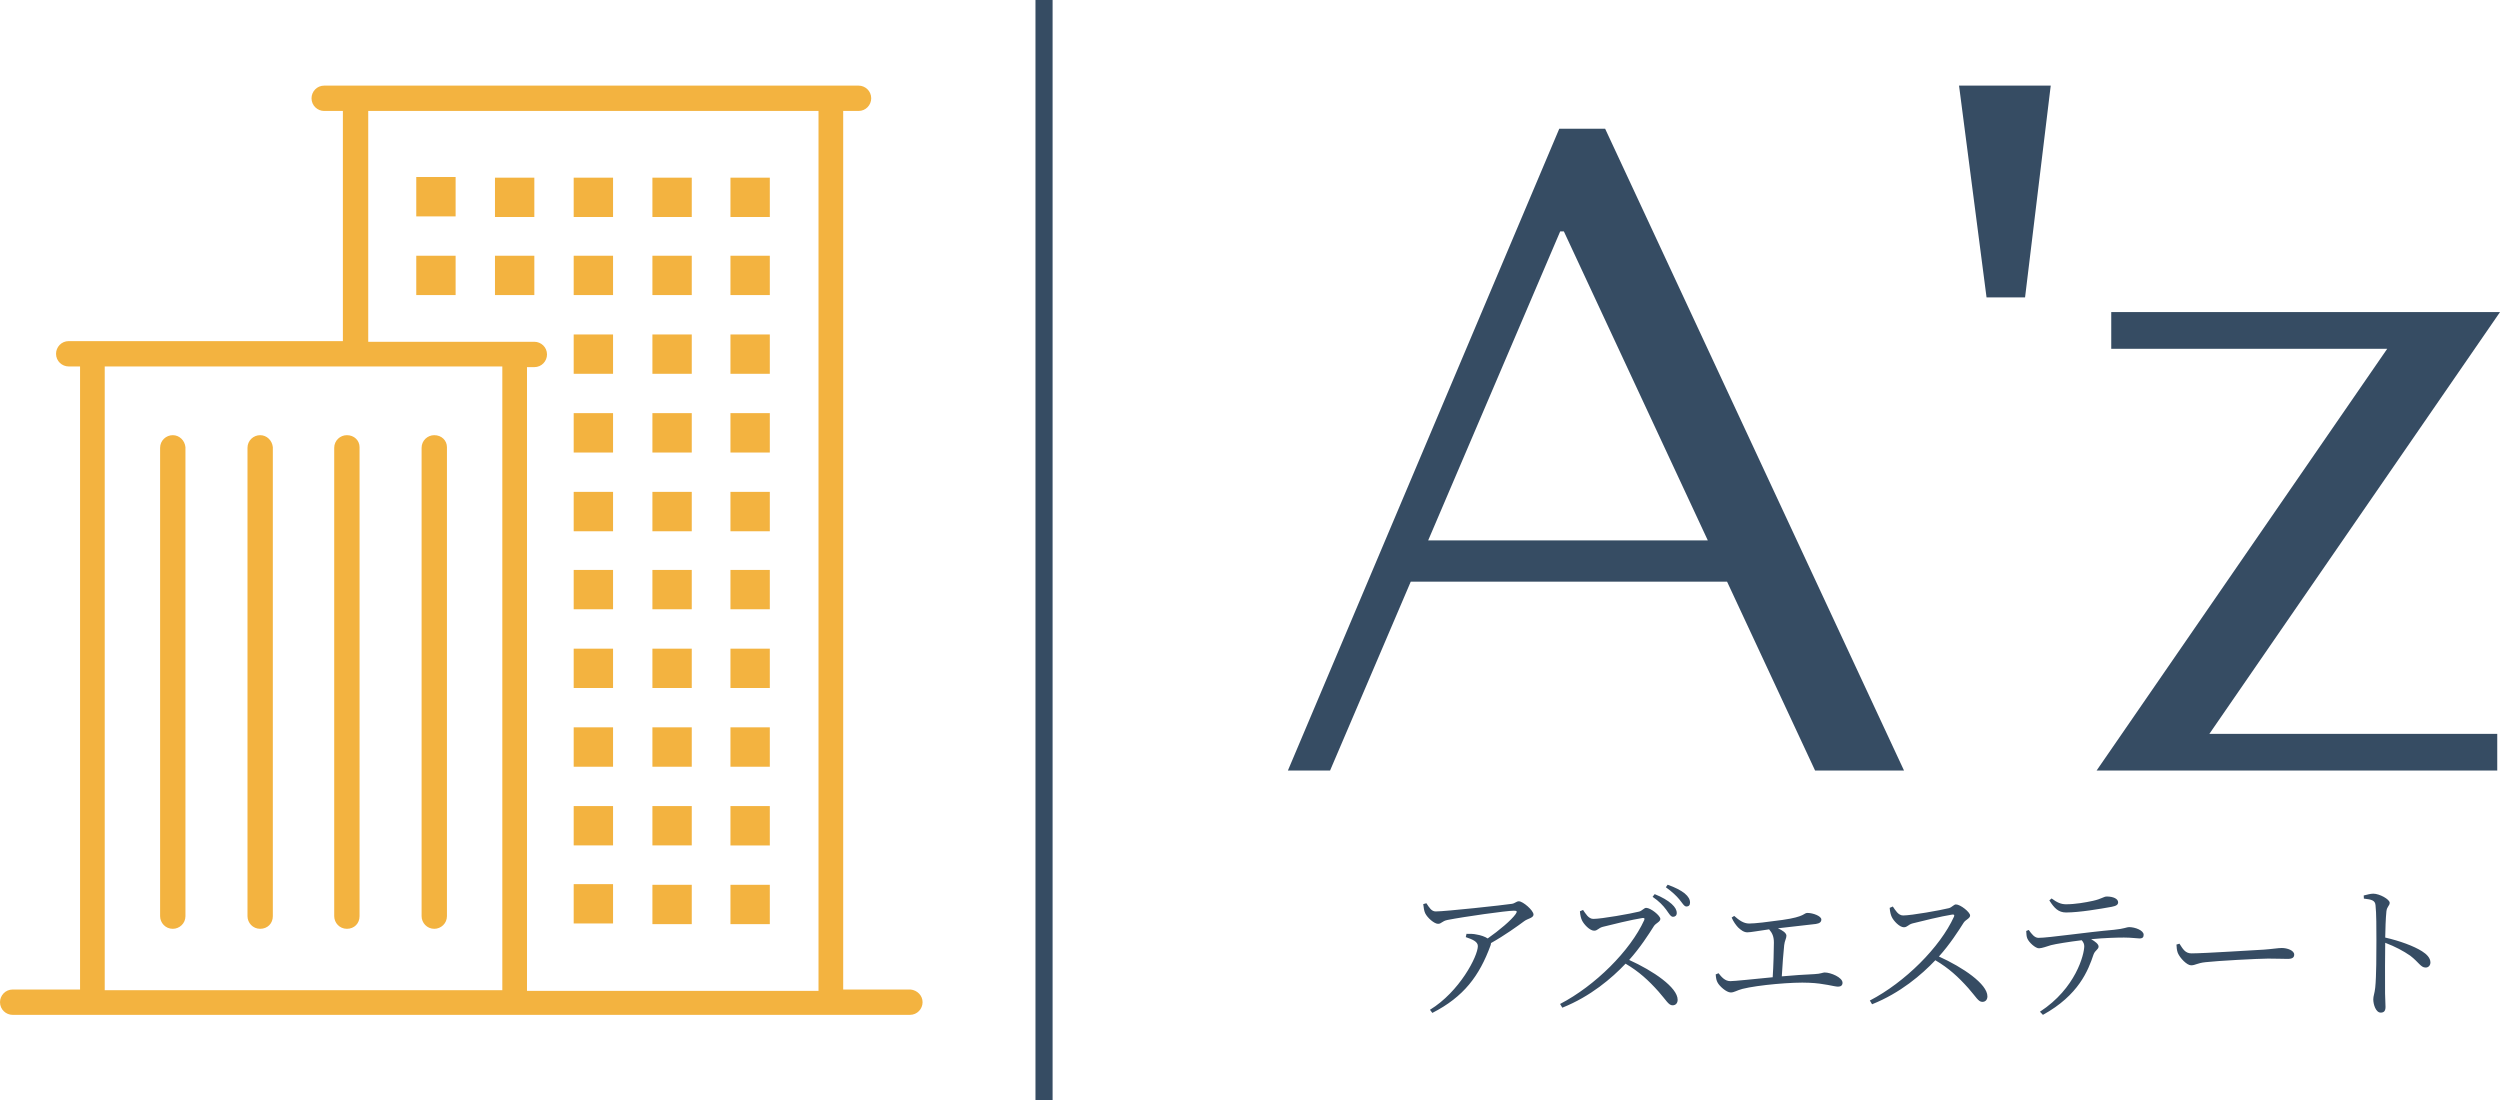 <svg viewBox="188 177.363 380 167.274" width="5000" height="2200.97" xmlns="http://www.w3.org/2000/svg" xmlns:xlink="http://www.w3.org/1999/xlink" preserveAspectRatio="none"><defs></defs><style>.aIptOCySncolors-3 {fill:#F3B340;fill-opacity:1;}.aIptOCySncolors-4 {fill:#E66A2C;fill-opacity:1;}.aIptOCySncolors-5 {fill:#F094A7;fill-opacity:1;}.aIptOCySncolors-6 {fill:#F3B340;fill-opacity:1;}.aIptOCySncolors-7 {fill:#E66A2C;fill-opacity:1;}.companyName {fill:#364C63;fill-opacity:1;}.icon1 {fill:#F3B340;fill-opacity:1;}.icon2 {fill:#E66A2C;fill-opacity:1;}.icon3 {fill:#F094A7;fill-opacity:1;}.icon3-str {stroke:#F094A7;stroke-opacity:1;}.shapeStroke-str {stroke:#364C63;stroke-opacity:1;}.text {fill:#364C63;fill-opacity:1;}</style><g opacity="1" transform="rotate(0 188 190.377)">
<svg width="140.232" height="141.246" x="188" y="190.377" version="1.1" preserveAspectRatio="none" viewBox="30.8 30.3 138.3 139.3">
  <g transform="matrix(1 0 0 1 0 0)"><g><path d="M122.7 155.9h-5.9V150h5.9v5.9zm11.8-5.8h-5.9v5.9h5.9v-5.9zm-11.8-11.8h-5.9v5.9h5.9v-5.9zm11.8 0h-5.9v5.9h5.9v-5.9zm-11.8-11.8h-5.9v5.9h5.9v-5.9zm11.8 0h-5.9v5.9h5.9v-5.9zm-11.8-11.8h-5.9v5.9h5.9v-5.9zm11.8 0h-5.9v5.9h5.9v-5.9zm-11.8-11.8h-5.9v5.9h5.9v-5.9zm11.8 0h-5.9v5.9h5.9v-5.9zm-11.8-11.7h-5.9v5.9h5.9v-5.9zm11.8 0h-5.9v5.9h5.9v-5.9zm-11.8-11.8h-5.9v5.9h5.9v-5.9zm11.8 0h-5.9v5.9h5.9v-5.9zm-11.8-11.8h-5.9v5.9h5.9v-5.9zm11.8 0h-5.9v5.9h5.9v-5.9zm-11.8-11.8h-5.9v5.9h5.9v-5.9zm11.8 0h-5.9v5.9h5.9v-5.9zm-23.6 0H105v5.9h5.9v-5.9zm11.8-11.7h-5.9V50h5.9v-5.9zm11.8 0h-5.9V50h5.9v-5.9zm11.7 106h-5.9v5.9h5.9v-5.9zm0-11.8h-5.9v5.9h5.9v-5.9zm0-11.8h-5.9v5.9h5.9v-5.9zm0-11.8h-5.9v5.9h5.9v-5.9zm0-11.8h-5.9v5.9h5.9v-5.9zm0-11.7h-5.9v5.9h5.9v-5.9zm0-11.8h-5.9v5.9h5.9v-5.9zm0-11.8h-5.9v5.9h5.9v-5.9zm0-11.8h-5.9v5.9h5.9v-5.9zm0-11.7h-5.9V50h5.9v-5.9zm-35.3 0H105V50h5.9v-5.9zM93.2 61.7h5.9v-5.9h-5.9v5.9zm0-11.8h5.9V44h-5.9v5.9zm75.9 117.8c0 1-.8 1.9-1.9 1.9H32.7c-1 0-1.9-.8-1.9-1.9 0-1 .8-1.9 1.9-1.9h10.1V72.4h-1.7c-1 0-1.9-.8-1.9-1.9 0-1 .8-1.9 1.9-1.9h41.1V34.1h-2.8c-1 0-1.9-.8-1.9-1.9 0-1 .8-1.9 1.9-1.9h80.1c1 0 1.9.8 1.9 1.9 0 1-.8 1.9-1.9 1.9h-2.3v131.7h10.1c1 .1 1.8.9 1.8 1.9zM86 68.7h24.9c1 0 1.9.8 1.9 1.9 0 1-.8 1.9-1.9 1.9h-1.1V166h43.7V34.1H86v34.6zm20.1 97.2V72.4H46.5v93.5h59.6zM95.9 82.7c-1 0-1.9.8-1.9 1.9v70.2c0 1 .8 1.9 1.9 1.9 1 0 1.9-.8 1.9-1.9V84.5c0-1-.8-1.8-1.9-1.8zm-13.1 0c-1 0-1.9.8-1.9 1.9v70.2c0 1 .8 1.9 1.9 1.9s1.9-.8 1.9-1.9V84.5c0-1-.8-1.8-1.9-1.8zm-13 0c-1 0-1.9.8-1.9 1.9v70.2c0 1 .8 1.9 1.9 1.9s1.9-.8 1.9-1.9V84.5c-.1-1-.9-1.8-1.9-1.8zm-13.1 0c-1 0-1.9.8-1.9 1.9v70.2c0 1 .8 1.9 1.9 1.9 1 0 1.9-.8 1.9-1.9V84.5c-.1-1-.9-1.8-1.9-1.8z" data-color="1" class="icon1"></path></g></g>
</svg>
</g><g opacity="1" transform="rotate(0 404.333 311.841)">
<svg width="153.092" height="19.781" x="404.333" y="311.841" version="1.1" preserveAspectRatio="none" viewBox="5.72 -32.72 270 34.88">
  <g transform="matrix(1 0 0 1 0 0)" class="text"><path id="id-6izo4zJp7" d="M5.72-27.52C5.84-26.60 5.92-25.76 6.24-25.08C6.84-23.84 8.68-22.24 9.68-22.24C10.64-22.24 10.68-22.96 12.24-23.28C16.72-24.16 28.08-25.76 30-25.76C30.84-25.76 31-25.60 30.48-24.84C29.32-23.20 26.08-20.48 23-18.32C22.28-18.80 21.16-19.20 19.88-19.40C19.16-19.56 18.48-19.56 17.32-19.56L17.12-18.68C18.88-18.08 20.36-17.48 20.36-16.28C20.36-13.56 15.44-4.04 7.52 0.80L8.16 1.64C16.60-2.68 20.76-8.28 23.76-16.44C23.84-16.68 23.88-16.88 23.88-17.08C27.52-19.12 31.08-21.68 32.80-22.96C33.68-23.64 35.28-23.80 35.28-24.72C35.28-25.84 32.44-28.28 31.36-28.28C30.68-28.28 30.32-27.72 29.48-27.60C27.16-27.24 11.64-25.56 9.08-25.56C7.92-25.56 7.36-26.56 6.56-27.76Z M67.20-29.48C68.96-28.28 70-27.16 70.84-26.04C71.60-25 72.04-24.12 72.68-24.12C73.24-24.12 73.68-24.48 73.68-25.12C73.68-25.92 73.28-26.68 72.32-27.56C71.32-28.48 69.76-29.40 67.76-30.20ZM47.72-25.60C47.80-24.48 48.04-23.64 48.28-23.16C48.76-22.12 50.36-20.40 51.52-20.40C52.48-20.40 52.64-21.12 53.88-21.44C56.08-22 61.64-23.36 64.48-23.80C64.92-23.84 65.16-23.76 64.96-23.24C61.24-15.04 51.80-5.64 42.40-0.76L43 0.24C50.60-2.80 56.28-7.68 59.96-11.56C63.56-9.44 66.12-7.08 68.80-4.08C70.92-1.68 71.48-0.40 72.56-0.40C73.48-0.40 73.92-1.08 73.92-1.88C73.92-5.20 67.36-9.64 60.92-12.56C63.84-15.80 66.20-19.48 67.56-21.64C68.08-22.44 69.28-22.76 69.28-23.56C69.28-24.44 66.68-26.52 65.48-26.52C64.92-26.52 64.44-25.76 63.60-25.52C61.40-24.96 53.52-23.56 51.32-23.56C50-23.56 49.24-25 48.56-25.96ZM70.76-32.04C72.52-30.76 73.52-29.80 74.36-28.80C75.20-27.80 75.64-26.88 76.28-26.88C76.88-26.88 77.24-27.24 77.24-27.92C77.24-28.76 76.84-29.52 75.80-30.40C74.80-31.20 73.28-32 71.24-32.72Z M88.40-23.92C88.84-22.84 89.56-21.88 90.12-21.28C90.88-20.56 91.68-19.96 92.60-19.96C93.56-19.96 95.76-20.40 98.44-20.76C99.32-19.72 99.72-18.80 99.72-17.20C99.72-15.40 99.60-10.88 99.40-7.92C94-7.40 89.20-6.88 88.04-6.88C86.64-6.88 85.72-7.92 84.88-9L84.12-8.68C84.20-7.64 84.32-7.04 84.64-6.48C85.08-5.60 86.96-3.84 88.16-3.84C89.08-3.84 89.76-4.40 91.28-4.80C95.40-5.84 104.84-6.68 109.20-6.44C113.24-6.28 115.88-5.40 116.92-5.40C117.68-5.40 118.12-5.76 118.12-6.44C118.12-7.88 114.96-9.20 113.32-9.20C112.84-9.20 112.32-8.84 110.60-8.76C108-8.64 104.92-8.44 101.84-8.16C102-11 102.28-14.80 102.48-16.52C102.60-17.68 103.08-18.36 103.08-19.04C103.08-19.80 102.04-20.48 100.80-21.04C104.36-21.44 109.44-22 110.96-22.20C112.08-22.36 112.44-22.80 112.44-23.40C112.44-24.32 110.20-25.16 108.72-25.16C107.64-25.16 108.24-24.16 102-23.28C97.96-22.72 94.68-22.32 93.08-22.32C91.56-22.32 90.36-23.24 89.08-24.36Z M130.76-26.52C130.84-25.40 131.08-24.56 131.32-24.08C131.80-23.04 133.40-21.32 134.56-21.32C135.52-21.32 135.68-22.04 136.92-22.36C139.12-22.92 144.68-24.28 147.52-24.72C147.96-24.76 148.20-24.68 148-24.16C144.28-15.96 134.84-6.56 125.44-1.68L126.04-0.68C133.64-3.72 139.32-8.60 143-12.48C146.60-10.36 149.16-8 151.84-5C153.96-2.60 154.52-1.32 155.60-1.32C156.52-1.32 156.96-2 156.96-2.80C156.96-6.12 150.40-10.56 143.96-13.48C146.88-16.72 149.24-20.40 150.60-22.56C151.12-23.36 152.32-23.68 152.32-24.48C152.32-25.36 149.72-27.44 148.52-27.44C147.96-27.44 147.48-26.68 146.64-26.44C144.44-25.88 136.56-24.48 134.36-24.48C133.04-24.48 132.28-25.92 131.60-26.88Z M173.56-28.52C174.88-26.44 176.00-25.28 178.04-25.28C181.60-25.28 187.20-26.24 190.28-26.80C191.56-27.04 192.00-27.40 192.00-28C192.00-28.96 190.68-29.56 188.96-29.56C188.12-29.56 187.60-28.92 185.24-28.40C183.24-27.96 180.48-27.48 178.04-27.48C176.72-27.48 175.68-27.92 174.16-29.04ZM167.36-20.32C167.40-19.48 167.44-18.84 167.64-18.36C168.08-17.24 169.88-15.64 170.80-15.68C171.72-15.72 172.76-16.16 174.00-16.52C175.20-16.84 178.92-17.44 182.24-17.84C182.72-17.28 182.92-16.80 182.92-16.24C182.92-14.08 180.68-4.96 171.04 1.32L171.84 2.16C181.44-3.12 184.00-9.80 185.40-14C185.84-15.20 186.76-15.36 186.76-16.16C186.76-16.80 185.84-17.52 184.76-18.12C188.44-18.48 191.80-18.56 193.60-18.56C195.56-18.56 197.08-18.32 197.72-18.32C198.60-18.32 198.84-18.68 198.84-19.32C198.84-20.48 196.56-21.36 194.92-21.36C194.32-21.36 193.68-20.92 190.88-20.64C183.52-20 173.36-18.48 170.64-18.48C169.60-18.48 168.80-19.52 168.04-20.60Z M207.64-16.68C207.68-15.88 207.72-15.20 208.00-14.44C208.56-13.08 210.44-11.12 211.56-11.12C212.72-11.12 213.16-11.72 215.44-11.96C218.44-12.32 229.68-12.92 232.20-12.92C234.64-12.92 236.04-12.84 237.44-12.84C238.80-12.84 239.20-13.28 239.20-14C239.20-15.08 237.40-15.76 235.88-15.76C234.84-15.76 233.72-15.52 231.04-15.32C229.20-15.24 215.20-14.32 211.64-14.32C209.96-14.32 209.32-15.56 208.44-16.92Z M257.88-29C260.00-28.76 260.88-28.52 261.00-27.24C261.24-25.24 261.24-20.88 261.24-17.68C261.24-14.64 261.24-8.08 260.92-5.12C260.76-3.60 260.40-2.88 260.40-2C260.40-0.64 261.08 1.56 262.40 1.56C263.28 1.56 263.68 1.08 263.68 0.04C263.68-0.64 263.60-1.84 263.56-3.60C263.52-7.84 263.56-14.40 263.60-17.16C266.32-16.12 268.48-14.96 270.28-13.72C272.68-11.88 273.12-10.52 274.44-10.52C275.28-10.52 275.72-11.20 275.72-11.88C275.72-13.12 274.68-14.12 273.48-14.88C271.28-16.28 267.48-17.68 263.60-18.56C263.64-20.76 263.72-23.68 263.92-25.60C264.08-26.92 264.80-27.08 264.80-27.88C264.80-28.80 262.08-30.32 260.40-30.32C259.64-30.32 258.88-30.08 257.84-29.84Z"/></g>
</svg>
</g><g opacity="1" transform="rotate(0 383.758 190.377)">
<svg width="184.242" height="104.112" x="383.758" y="190.377" version="1.1" preserveAspectRatio="none" viewBox="1.2 -29.88 52.88 29.88">
  <g transform="matrix(1 0 0 1 0 0)" class="companyName"><path id="id-D6z1nYkh3" d="M6.56-8.24L20.36-8.24L24.20 0L28.08 0L15.04-28L13.04-28L1.20 0L3.04 0L6.56-8.24ZM13.24-23.52L19.52-10.04L7.32-10.04L13.08-23.52L13.24-23.52Z M34.48-29.88L33.36-20.64L31.68-20.64L30.48-29.88L34.48-29.88Z M54.08-20L37.12-20L37.12-18.40L49.16-18.40L36.48 0L53.96 0L53.96-1.60L41.40-1.60L54.08-20Z"/></g>
</svg>
</g><g opacity="1" transform="rotate(0 345.392 177.363)">
<svg width="2.603" height="167.274" x="345.392" y="177.363" version="1.1" preserveAspectRatio="none" viewBox="0 0 2.603 167.274">
  <defs><rect x="0" y="0" width="2.603" height="167.274" rx="0px" ry="0px" id="id-tBXipXk0b"></rect></defs><use class="companyName shapeStroke-str" style="stroke-width:0;" xlink:href="#id-tBXipXk0b"></use>
</svg>
</g></svg>
